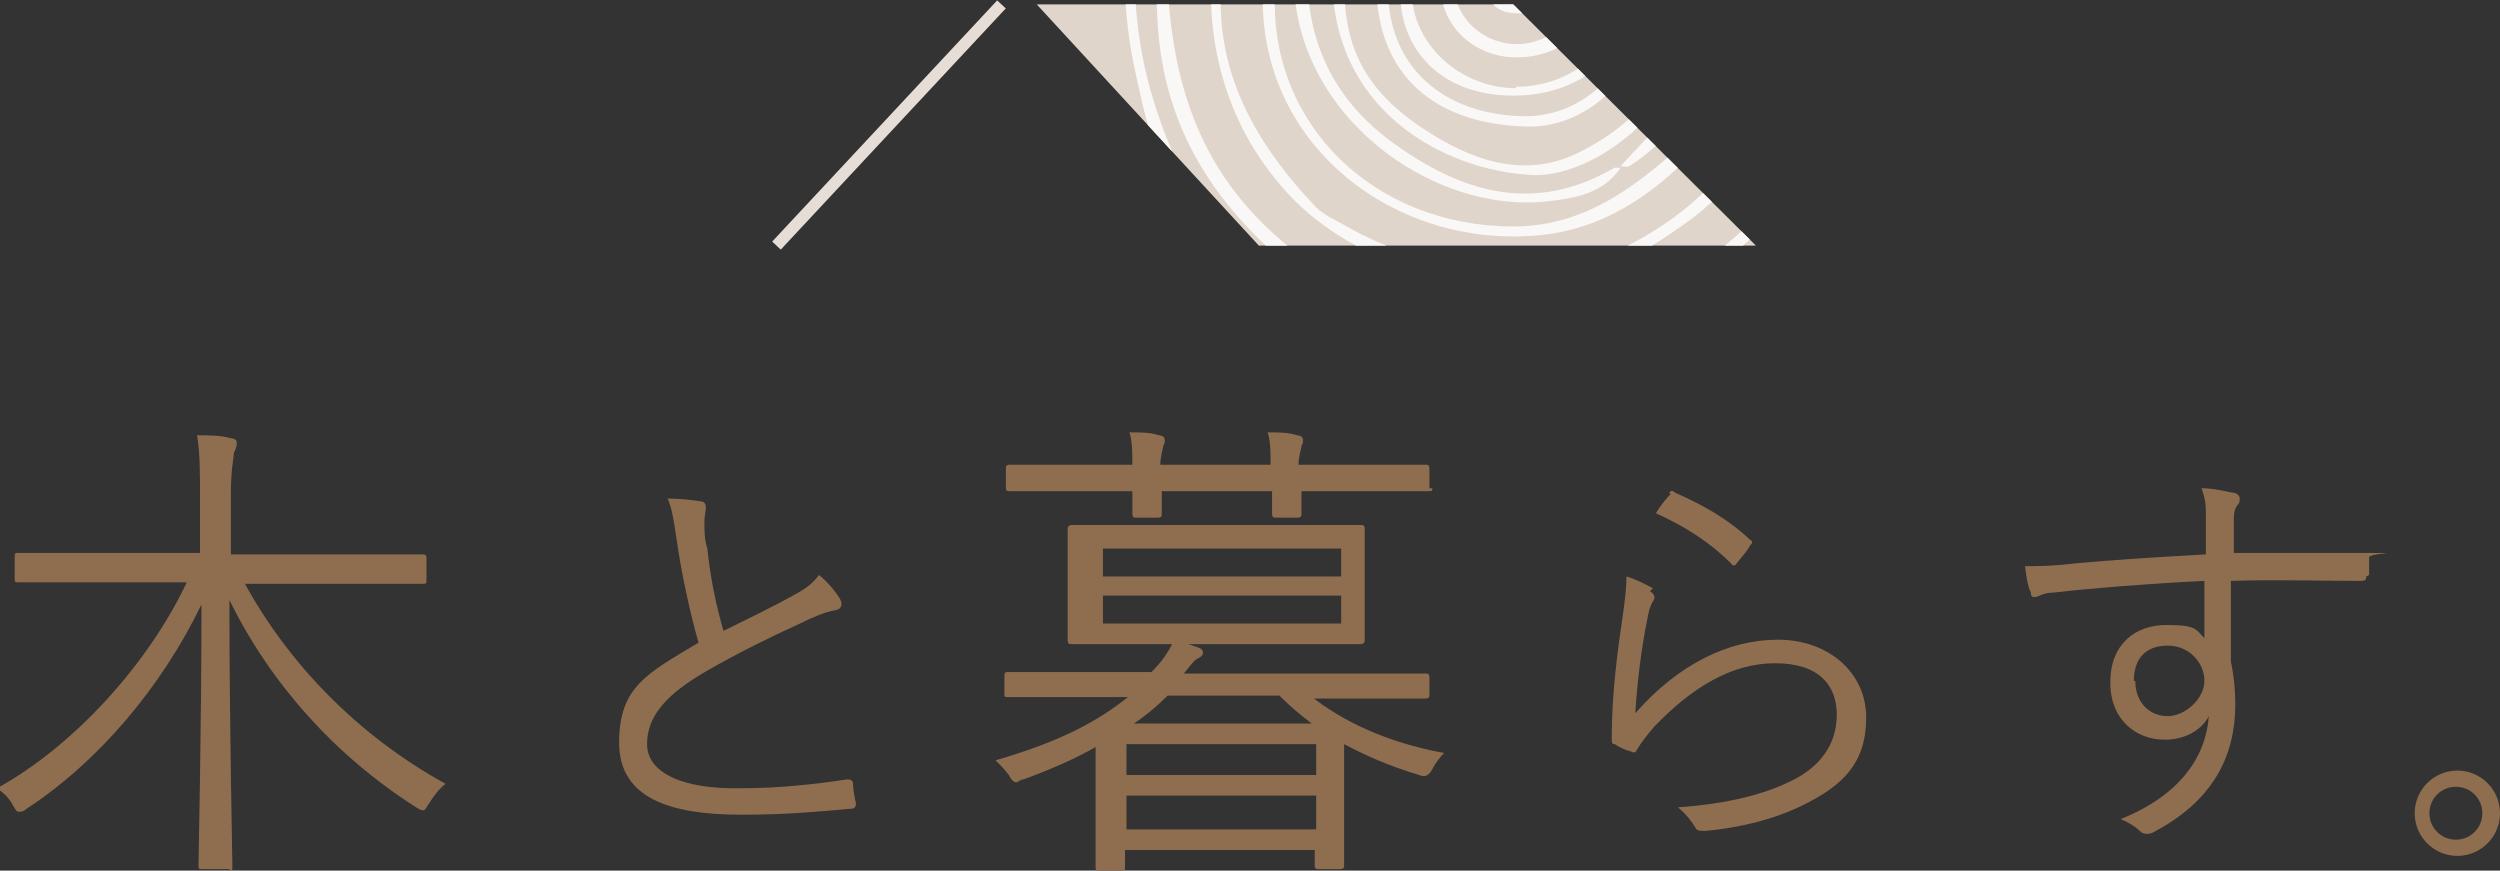 <?xml version="1.0" encoding="UTF-8"?>
<svg id="_イヤー_2" xmlns="http://www.w3.org/2000/svg" xmlns:xlink="http://www.w3.org/1999/xlink" version="1.1" viewBox="0 0 170 59.2">
  <rect x="0" y="0" width="170" height="59.2" fill="#333333" stroke="none"/>
  <!-- Generator: Adobe Illustrator 29.8.3, SVG Export Plug-In . SVG Version: 2.1.1 Build 3)  -->
  <defs>
    <style>
      .st0, .st1 {
        fill: none;
      }

      .st2 {
        fill: #e0d5cb;
      }

      .st1 {
        stroke: #e6ded6;
        stroke-miterlimit: 10;
        stroke-width: .8px;
      }

      .st3 {
        fill: #8f6e50;
      }

      .st4 {
        fill: #faf8f6;
      }

      .st5 {
        clip-path: url(#clippath);
      }
    </style>
    <clipPath id="clippath">
      <polygon class="st0" points="119.4 16.7 102.9 .3 70.5 .3 85.6 16.7 119.4 16.7"/>
    </clipPath>
  </defs>
  <g id="_イヤー_1-2">
    <g>
      <g>
        <polygon class="st2" points="119.4 16.7 102.9 .3 70.5 .3 85.6 16.7 119.4 16.7"/>
        <line class="st1" x1="52.8" y1="16.7" x2="68.1" y2=".3"/>
        <g class="st5">
          <g>
            <path class="st4" d="M76.3-2.5c-.3-5.6,1.4-10.6,5-14.9,4-4.8,8.6-9.1,15-10.2,5.2-.9,10.4-.8,15.5,1.1,4.7,1.8,8.9,4.3,11.9,8.2,1.5,2,2.7,4.3,3.6,6.7,2.5,7.2,2.2,14.2-1.4,21.3-2.7,5.3-6.8,8.7-11.3,11.9-3.1,2.3-6.7,3.1-10.7,2.9-4-.2-8-.4-11.7-2.1-4.1-1.9-7.7-4.5-10.8-7.7-2.8-2.8-3.5-6.6-4.3-10.3-.5-2.3-.6-4.8-.8-7.1h0ZM77.2-2.8c-.2,4.6.7,8.7,2.3,12.6.8,2,1.9,4,3.4,5.4,4.9,4.5,10.3,7.9,17.2,8.6,5.6.5,10.8,0,15.4-3.6,1.6-1.3,3.3-2.6,4.8-4.1,3.8-3.6,6-8.2,7.3-13.2,1.2-4.7.6-9.3-1-13.7-1.1-3.1-2.5-6-4.9-8.5-3.3-3.4-7.2-5.3-11.5-6.8-7-2.3-13.9-2.2-20.1,2-7.6,5.1-13.4,11.6-12.8,21.4h0Z"/>
            <path class="st4" d="M126.9-3c.3,10.6-4.6,17.8-12.8,23-8,5-20.9,3.2-27.6-2.9-4.8-4.4-7.5-9.4-7.8-15.9-.2-4.3-.5-8.6,1.4-12.6,3-6.6,7.8-11.6,14.7-13.8,5.2-1.6,10.7-1.9,15.8.8,2.3,1.2,4.8,2.3,6.9,3.8,5.9,4.1,9.9,9.2,9.3,17.6h0ZM126-3.7c.2-2.7-.3-6.5-2.6-9.9-4.9-7.2-15.9-13.6-26.7-11.3-1.5.3-3.1.8-4.4,1.6-8.2,5.1-13.4,11.9-12.9,22.3.4,7.6,2.7,13.6,8.9,18.3,6.9,5.3,17.6,6.5,25.1,2.1,8.2-4.9,13-11.9,12.7-23.1h0Z"/>
            <path class="st4" d="M102.4,18.8c-3.5,0-7-.3-10.2-2.1-2-1.1-3.7-2.4-5.2-4.2-8-9.4-4.6-23.4,1.9-29.5,4.5-4.3,9.9-6,16-5,5.9,1,10.9,3.8,14.7,8.5,3,3.7,4.1,7.9,3.4,12.7-.9,6.1-2.8,11.8-8,15.7-3.7,2.7-7.6,5-12.5,3.9h0ZM102.8,18.1c1.6,0,2.9,0,4.3,0,.4,0,.7-.2,1.1-.3,7.3-2.8,11.9-8,13.5-15.7,1.1-5.3,1-10.3-2.6-14.8-2.8-3.6-6.6-5.9-10.8-7.5-7.3-2.8-15.3-.6-20.4,5.5-3,3.6-4.1,7.9-4.7,12.2-1,6.7,1.9,12,6.3,16.6.5.5,1.2.8,1.9,1.2,3.6,2.1,7.5,3,11.4,2.7h0Z"/>
            <path class="st4" d="M120.2-1.5c-.6,2.5-1.2,4.9-1.8,7.4-.1.4-.3.9-.5,1.2-3.4,4.5-7.6,8.4-13.3,8.9-10.7,1-21-7.6-18.3-20,.6-3,2-5.8,3.5-8.5,2.8-4.9,10.4-7.6,16.5-6,5.6,1.5,9.8,4.8,12.3,10,1.1,2.2,1.4,4.4,1.6,6.9h0ZM119.1-2c.5-7.1-6.9-16-16.8-16-9.3,0-15.2,7.5-15.6,17.5-.4,9,6.8,15.9,16.2,15.9,5.2,0,8.8-3.1,12.3-6.3,3.3-3,3.7-7.1,3.9-11.2h0Z"/>
            <path class="st4" d="M110.2,11.4c-1.2,1.8-3.2,2.1-5.1,2.3-8.7.9-19.4-7.6-16.7-18.8,2.2-9.1,11.4-12.8,18.8-10.3.5.2,1,.4,1.5.6,4.8,1.8,7.8,5,8.7,10.3,1.1,6.1-1.4,12.4-6.6,15.8-.2.1-.4,0-.6,0,.9-1,1.8-1.9,2.7-2.9,4.6-4.6,5.4-13,1.7-18.3-.2-.3-.5-.6-.7-.8-3.6-3.1-7.6-5.1-12.5-4.6-6,.5-11.4,5.2-12.3,10.9-.8,5.7.8,10.6,5.6,14.1,4.7,3.4,9.6,4.9,15.1,1.7.1,0,.3,0,.4,0h0Z"/>
            <path class="st4" d="M102.3-14c8.3.8,13.6,5,13.7,12.4,0,7.9-7.1,13.7-11.8,13.5-6.1-.3-13.8-4.5-13.6-13.8.2-6.8,5-12,11.7-12h0ZM115.1-.9c0-4.9-1.6-8.3-5.7-10.2-1.4-.7-2.9-1.2-4.4-1.7-5.4-2.1-12.4,2.8-13.2,7.9-1,6.2-.2,10.2,4.9,13.6,3.3,2.2,6.9,3.5,10.6,1.7,4.7-2.3,7.5-6.3,7.8-11.3h0Z"/>
            <path class="st4" d="M103.2-10.9c5.1-.2,9.8,4.5,9.7,8.7-.2,6.1-4.2,11-9.2,10.8-6.3-.2-9.9-3.6-10.1-9.2-.3-5.7,4.2-10.3,9.7-10.3ZM112-1.7c.7-4.5-4.3-8.4-8.3-8.6-5.1-.2-9.1,3.7-9.3,9.2-.2,5.2,3.3,8.8,9,9,4.7.2,8.4-4,8.6-9.6h0Z"/>
            <path class="st4" d="M111.2-1.3c0,4.6-3.4,7.8-8.3,7.8s-7.7-3.1-7.7-7.1c0-5.1,3.2-8.5,8.1-8.4,3.7,0,8,2.3,7.9,7.7h0ZM103.1,5.9c4.2,0,7.6-3.3,7.5-7.3-.2-4.7-3.1-6.6-7.3-6.9-4.2-.3-7.3,3.2-7.3,7.7,0,3.6,3.3,6.6,7.1,6.6Z"/>
            <path class="st4" d="M103.2.9c-1.5,0-2.2-.8-2.1-2.3,0-1.4,1-2.3,2.2-2.3,1.3,0,2.2,1,2.2,2.4,0,1.4-1,2.3-2.3,2.2Z"/>
            <path class="st4" d="M108.5-1.2c0,3-2.2,5.1-5.4,5.1-2.8,0-5.1-2.1-5.1-4.7,0-3.4,2.1-5.6,5.3-5.5,2.4,0,5.3,1.5,5.2,5.1h0ZM103.1,3c2.5,0,4.5-2,4.4-4.3,0-2.8-1.8-3.9-4.3-4.1-2.5-.2-4.3,1.9-4.3,4.5,0,2.1,2,3.9,4.2,3.9Z"/>
          </g>
        </g>
      </g>
      <g>
        <path class="st3" d="M16.6,39.6c3,5.5,7.7,10.4,13.7,13.7-.4.3-.8.8-1.1,1.3-.2.3-.3.5-.4.5s-.2,0-.5-.2c-5.5-3.5-9.9-8.4-12.7-14.1,0,8.7.2,17.2.2,18s0,.3-.3.3h-1.7c-.3,0-.3,0-.3-.3,0-.8.2-9,.2-17.7-2.7,5.6-7,10.7-11.9,13.9-.2.2-.4.2-.5.2-.2,0-.2-.1-.4-.4-.3-.6-.7-.9-1.1-1.2,5.1-2.8,10.2-8.3,12.9-14h-7c-3.1,0-4.2,0-4.4,0-.3,0-.3,0-.3-.3v-1.4c0-.3,0-.3.3-.3s1.2,0,4.4,0h7.9v-4c0-1.5,0-2.8-.2-4,.8,0,1.6,0,2.3.2.2,0,.4.1.4.3,0,.3-.1.5-.2.7,0,.4-.2,1-.2,2.8v4.1h8.6c3.1,0,4.2,0,4.4,0s.3,0,.3.3v1.4c0,.3,0,.3-.3.3s-1.2,0-4.4,0h-7.8,0Z"/>
        <path class="st3" d="M47.7,34.1c.2,0,.3.2.3.4,0,.3-.1.5-.1,1,0,.6,0,1.2.2,1.8.2,2,.6,3.9,1.1,5.6,1.6-.8,3.3-1.6,4.9-2.5.9-.5,1.2-.8,1.6-1.3.6.5,1.1,1.1,1.4,1.6.2.3.2.7-.3.8-.7.1-1.6.5-2.4.9-2,.9-4.4,2.1-6.3,3.2-2.8,1.6-4.1,3.1-4.1,5s2.3,3.1,6.5,3c2.6,0,5.1-.3,7.1-.6.2,0,.3,0,.4.2,0,.4.1,1,.2,1.4,0,.2,0,.4-.4.4-2.3.2-4.3.4-7.4.4-4.8,0-8.3-1.1-8.3-4.9s1.9-4.7,5.4-6.8c-.6-2.1-1.2-4.9-1.5-7.1-.2-1.3-.3-2-.6-2.7.8,0,1.7.1,2.3.2h0Z"/>
        <path class="st3" d="M89.1,47.3c2.1,1.7,5.2,3.2,9.1,3.9-.3.3-.6.7-.8,1.1-.2.4-.5.6-.9.4-2-.6-3.6-1.3-5.1-2.1v3.4c0,3.8,0,4.6,0,4.8s0,.3-.3.3h-1.4c-.2,0-.3,0-.3-.3v-1h-12.9v1.2c0,.2,0,.2-.3.2h-1.4c-.2,0-.3,0-.3-.2s0-1,0-4.8v-3.4c-1.4.8-3,1.5-4.9,2.2-.2,0-.4.2-.5.2s-.3-.1-.5-.5c-.3-.4-.6-.7-.9-1,4.5-1.3,7-2.7,9-4.3h-3.9c-3.1,0-4.1,0-4.3,0s-.2,0-.2-.3v-1.1c0-.2,0-.3.2-.3s1.2,0,4.3,0h5.5c.7-.7,1.1-1.3,1.4-1.9h-2.2c-3.2,0-4.4,0-4.6,0s-.3,0-.3-.3,0-.8,0-2.5v-2.5c0-1.8,0-2.4,0-2.5s0-.3.3-.3,1.3,0,4.6,0h10.4c3.2,0,4.4,0,4.6,0s.3,0,.3.3,0,.7,0,2.5v2.5c0,1.8,0,2.4,0,2.5s0,.3-.3.3-1.3,0-4.6,0h-7.1l.6.2c.3.1.4.2.4.4s-.2.3-.4.4-.5.5-.9,1h12.1c3.1,0,4.1,0,4.3,0s.3,0,.3.3v1.1c0,.2,0,.3-.3.3s-1.2,0-4.3,0h-3.8ZM97.4,33.2c0,.2,0,.2-.3.2s-1.2,0-4.3,0h-4.3c0,.9,0,1.3,0,1.5,0,.2,0,.3-.3.3h-1.4c-.2,0-.3,0-.3-.3s0-.6,0-1.5h-7.5c0,.9,0,1.3,0,1.5,0,.2,0,.3-.3.3h-1.4c-.2,0-.3,0-.3-.3s0-.6,0-1.5h-4c-3.1,0-4.1,0-4.3,0s-.3,0-.3-.2v-1.3c0-.2,0-.3.3-.3s1.2,0,4.3,0h4c0-.8,0-1.6-.2-2.2.8,0,1.4,0,2,.2.2,0,.4.1.4.3s0,.3-.1.4c0,.2-.2.7-.2,1.3h7.5c0-.8,0-1.6-.2-2.2.8,0,1.4,0,2,.2.2,0,.4.1.4.3s0,.3-.1.4c0,.2-.2.7-.2,1.3h4.3c3.1,0,4.1,0,4.3,0s.3,0,.3.3v1.3h0ZM91.2,37.3h-16.2v1.9h16.2v-1.9ZM91.2,40.5h-16.2v1.9h16.2v-1.9ZM89.5,50.6h-12.9v2.1h12.9v-2.1ZM89.5,54.1h-12.9v2.3h12.9v-2.3ZM89.2,49.2c-.8-.6-1.5-1.2-2.2-1.9h-7.6c-.7.7-1.4,1.3-2.3,1.9h12.1Z"/>
        <path class="st3" d="M112.2,40.2c.3.2.4.4.2.7-.2.3-.3.7-.4,1.3-.4,1.9-.7,4.5-.8,6.3,2.9-3.3,6.3-5,9.7-5s6,2.2,6,5.3-1.6,4.6-4.2,5.9c-2.2,1.1-4.6,1.6-6.7,1.8-.4,0-.6,0-.7-.2-.3-.5-.7-1-1.2-1.4,2.8-.2,5.4-.7,7.5-1.7,2.2-1,3.3-2.6,3.3-4.6s-1.2-3.5-4.2-3.5-5.7,1.7-8.2,4.3c-.6.7-.9,1.1-1.2,1.6-.1.2-.2.2-.4.1-.4-.1-.8-.3-1.1-.5-.2,0-.2-.1-.2-.4,0-3.1.4-6,.8-8.7.1-.8.2-1.5.2-2.3.7.2,1.4.6,1.8.8h0ZM113.5,33.5c.1-.1.2-.2.4,0,1.8.8,3.5,1.7,5.1,3.2.2.1.2.2,0,.4-.2.4-.6.8-.9,1.2-.1.2-.3.2-.4,0-1.4-1.4-3.1-2.5-5.1-3.4.3-.5.7-1,1-1.3h0Z"/>
        <path class="st3" d="M160.9,39.2c0,.2,0,.3-.4.3-3,0-5.7-.1-8.8,0,0,1.7,0,3.7,0,5.5.2.9.3,1.9.3,2.9,0,3.5-1.5,6.5-5.4,8.6-.3.2-.5.2-.6.2s-.3,0-.5-.2c-.3-.3-.8-.6-1.3-.8,4-1.6,5.8-4.2,6-7-.6,1.1-1.8,1.6-3,1.6-1.9,0-3.7-1.3-3.7-3.9s1.7-3.9,3.8-3.9,2,.3,2.6.9c0-1.4,0-2.6,0-3.9-4,.2-7.7.5-10.3.8-.7,0-1,.3-1.2.3s-.3,0-.3-.3c-.2-.4-.3-1-.4-1.8.9,0,1.9,0,3.5-.2,2.2-.2,5.1-.4,8.8-.6,0-1.1,0-1.7,0-2.6,0-.7,0-1.1-.3-1.9.8,0,1.6.2,2.1.3.3,0,.5.2.5.4s0,.3-.2.5c-.1.2-.2.4-.2.8,0,.6,0,1.1,0,2.4,3.1,0,5.8,0,8.9,0s.3,0,.3.3v1.2h0ZM145.2,46.3c0,1.5,1,2.4,2.2,2.4s2.5-1.2,2.5-2.4-1-2.4-2.5-2.4-2.3.9-2.3,2.4h0Z"/>
        <path class="st3" d="M170,55.3c0,1.6-1.3,2.9-2.9,2.9s-2.9-1.3-2.9-2.9,1.3-2.9,2.9-2.9,2.9,1.3,2.9,2.9ZM165.2,55.3c0,1,.8,1.8,1.8,1.8s1.8-.8,1.8-1.8-.8-1.8-1.8-1.8-1.8.8-1.8,1.8Z"/>
      </g>
    </g>
  </g>
</svg>